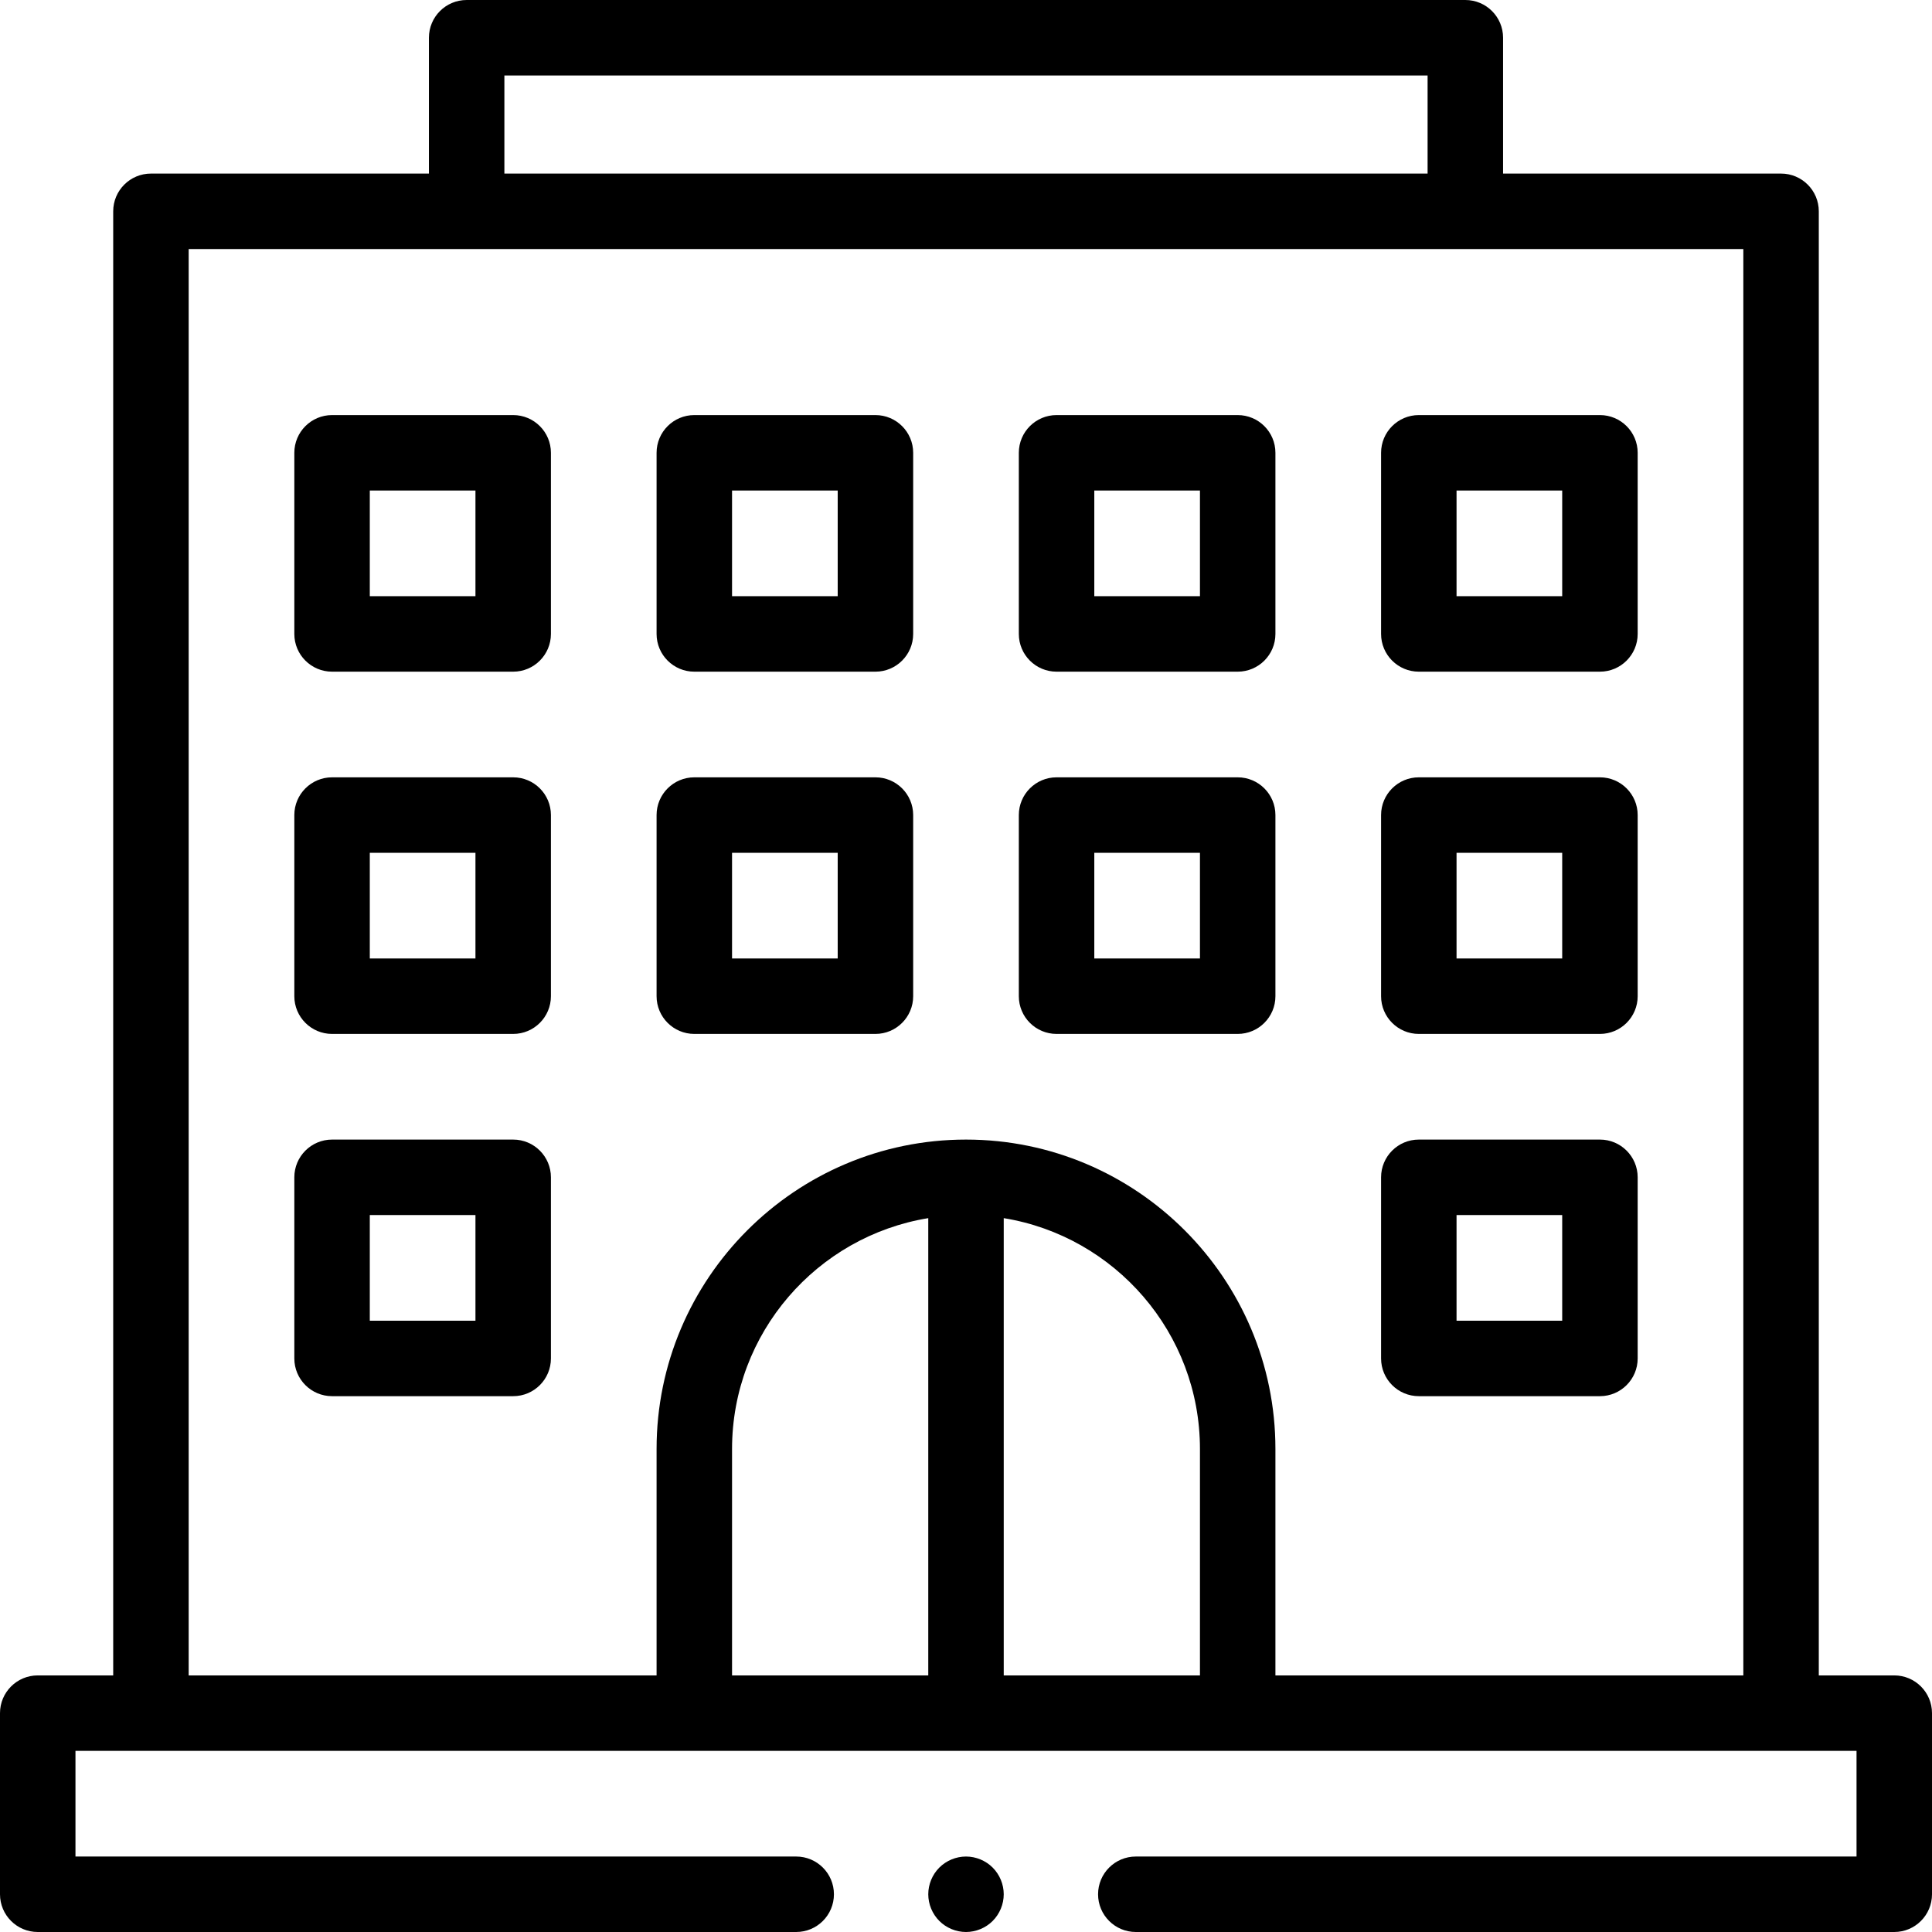 <svg id="Capa_1" enable-background="new 0 0 512 512" height="512" viewBox="0 0 512 512" width="512" xmlns="http://www.w3.org/2000/svg"><g id="XMLID_2340_"><g id="XMLID_630_"><g id="XMLID_631_"><path id="XMLID_806_" d="m502 444h-20V56c0-5.52-4.48-10-10-10h-73.67v-36c0-5.52-4.48-10-10-10h-264.66c-5.53 0-10 4.48-10 10v36H40c-5.52 0-10 4.48-10 10v388h-20c-5.52 0-10 4.48-10 10v48c0 5.52 4.48 10 10 10h201c5.53 0 10-4.48 10-10s-4.47-10-10-10H20v-28h472v28h-191c-5.52 0-10 4.48-10 10s4.48 10 10 10h201c5.52 0 10-4.48 10-10v-48c0-5.52-4.48-10-10-10zM133.667 20h244.66v26h-244.66zM246 444h-52v-60c0-30.78 22.55-56.38 52-61.18zm20 0v-121.18c29.45 4.79 52 30.4 52 61.18v60zm72 0v-60c0-45.22-36.78-82-82-82s-82 36.78-82 82v60H50V66h412v378z"/><path id="XMLID_825_" d="m136 110h-48c-5.52 0-10 4.48-10 10v48c0 5.52 4.48 10 10 10h48c5.52 0 10-4.48 10-10v-48c0-5.52-4.48-10-10-10zm-10 48h-28v-28h28z"/><path id="XMLID_828_" d="m232 110h-48c-5.52 0-10 4.48-10 10v48c0 5.52 4.48 10 10 10h48c5.52 0 10-4.48 10-10v-48c0-5.52-4.48-10-10-10zm-10 48h-28v-28h28z"/><path id="XMLID_831_" d="m328 110h-48c-5.52 0-10 4.48-10 10v48c0 5.52 4.48 10 10 10h48c5.52 0 10-4.48 10-10v-48c0-5.52-4.48-10-10-10zm-10 48h-28v-28h28z"/><path id="XMLID_834_" d="m424 110h-48c-5.52 0-10 4.48-10 10v48c0 5.52 4.48 10 10 10h48c5.52 0 10-4.48 10-10v-48c0-5.52-4.48-10-10-10zm-10 48h-28v-28h28z"/><path id="XMLID_1471_" d="m136 206h-48c-5.52 0-10 4.48-10 10v48c0 5.52 4.48 10 10 10h48c5.52 0 10-4.48 10-10v-48c0-5.52-4.48-10-10-10zm-10 48h-28v-28h28z"/><path id="XMLID_1482_" d="m232 206h-48c-5.52 0-10 4.48-10 10v48c0 5.52 4.48 10 10 10h48c5.52 0 10-4.48 10-10v-48c0-5.52-4.48-10-10-10zm-10 48h-28v-28h28z"/><path id="XMLID_1487_" d="m328 206h-48c-5.52 0-10 4.48-10 10v48c0 5.52 4.48 10 10 10h48c5.52 0 10-4.48 10-10v-48c0-5.52-4.48-10-10-10zm-10 48h-28v-28h28z"/><path id="XMLID_1490_" d="m424 206h-48c-5.52 0-10 4.48-10 10v48c0 5.52 4.48 10 10 10h48c5.52 0 10-4.48 10-10v-48c0-5.52-4.48-10-10-10zm-10 48h-28v-28h28z"/><path id="XMLID_632_" d="m136 302h-48c-5.52 0-10 4.48-10 10v48c0 5.52 4.48 10 10 10h48c5.52 0 10-4.48 10-10v-48c0-5.52-4.48-10-10-10zm-10 48h-28v-28h28z"/><path id="XMLID_1513_" d="m424 302h-48c-5.52 0-10 4.48-10 10v48c0 5.52 4.48 10 10 10h48c5.52 0 10-4.48 10-10v-48c0-5.52-4.48-10-10-10zm-10 48h-28v-28h28z"/><path id="XMLID_1522_" d="m256 492c-2.63 0-5.21 1.07-7.07 2.93S246 499.37 246 502s1.07 5.21 2.93 7.07c1.86 1.86 4.44 2.93 7.07 2.93s5.21-1.07 7.07-2.93c1.86-1.86 2.93-4.44 2.93-7.07s-1.07-5.21-2.93-7.07c-1.86-1.86-4.44-2.93-7.07-2.93z"/></g></g></g></svg>